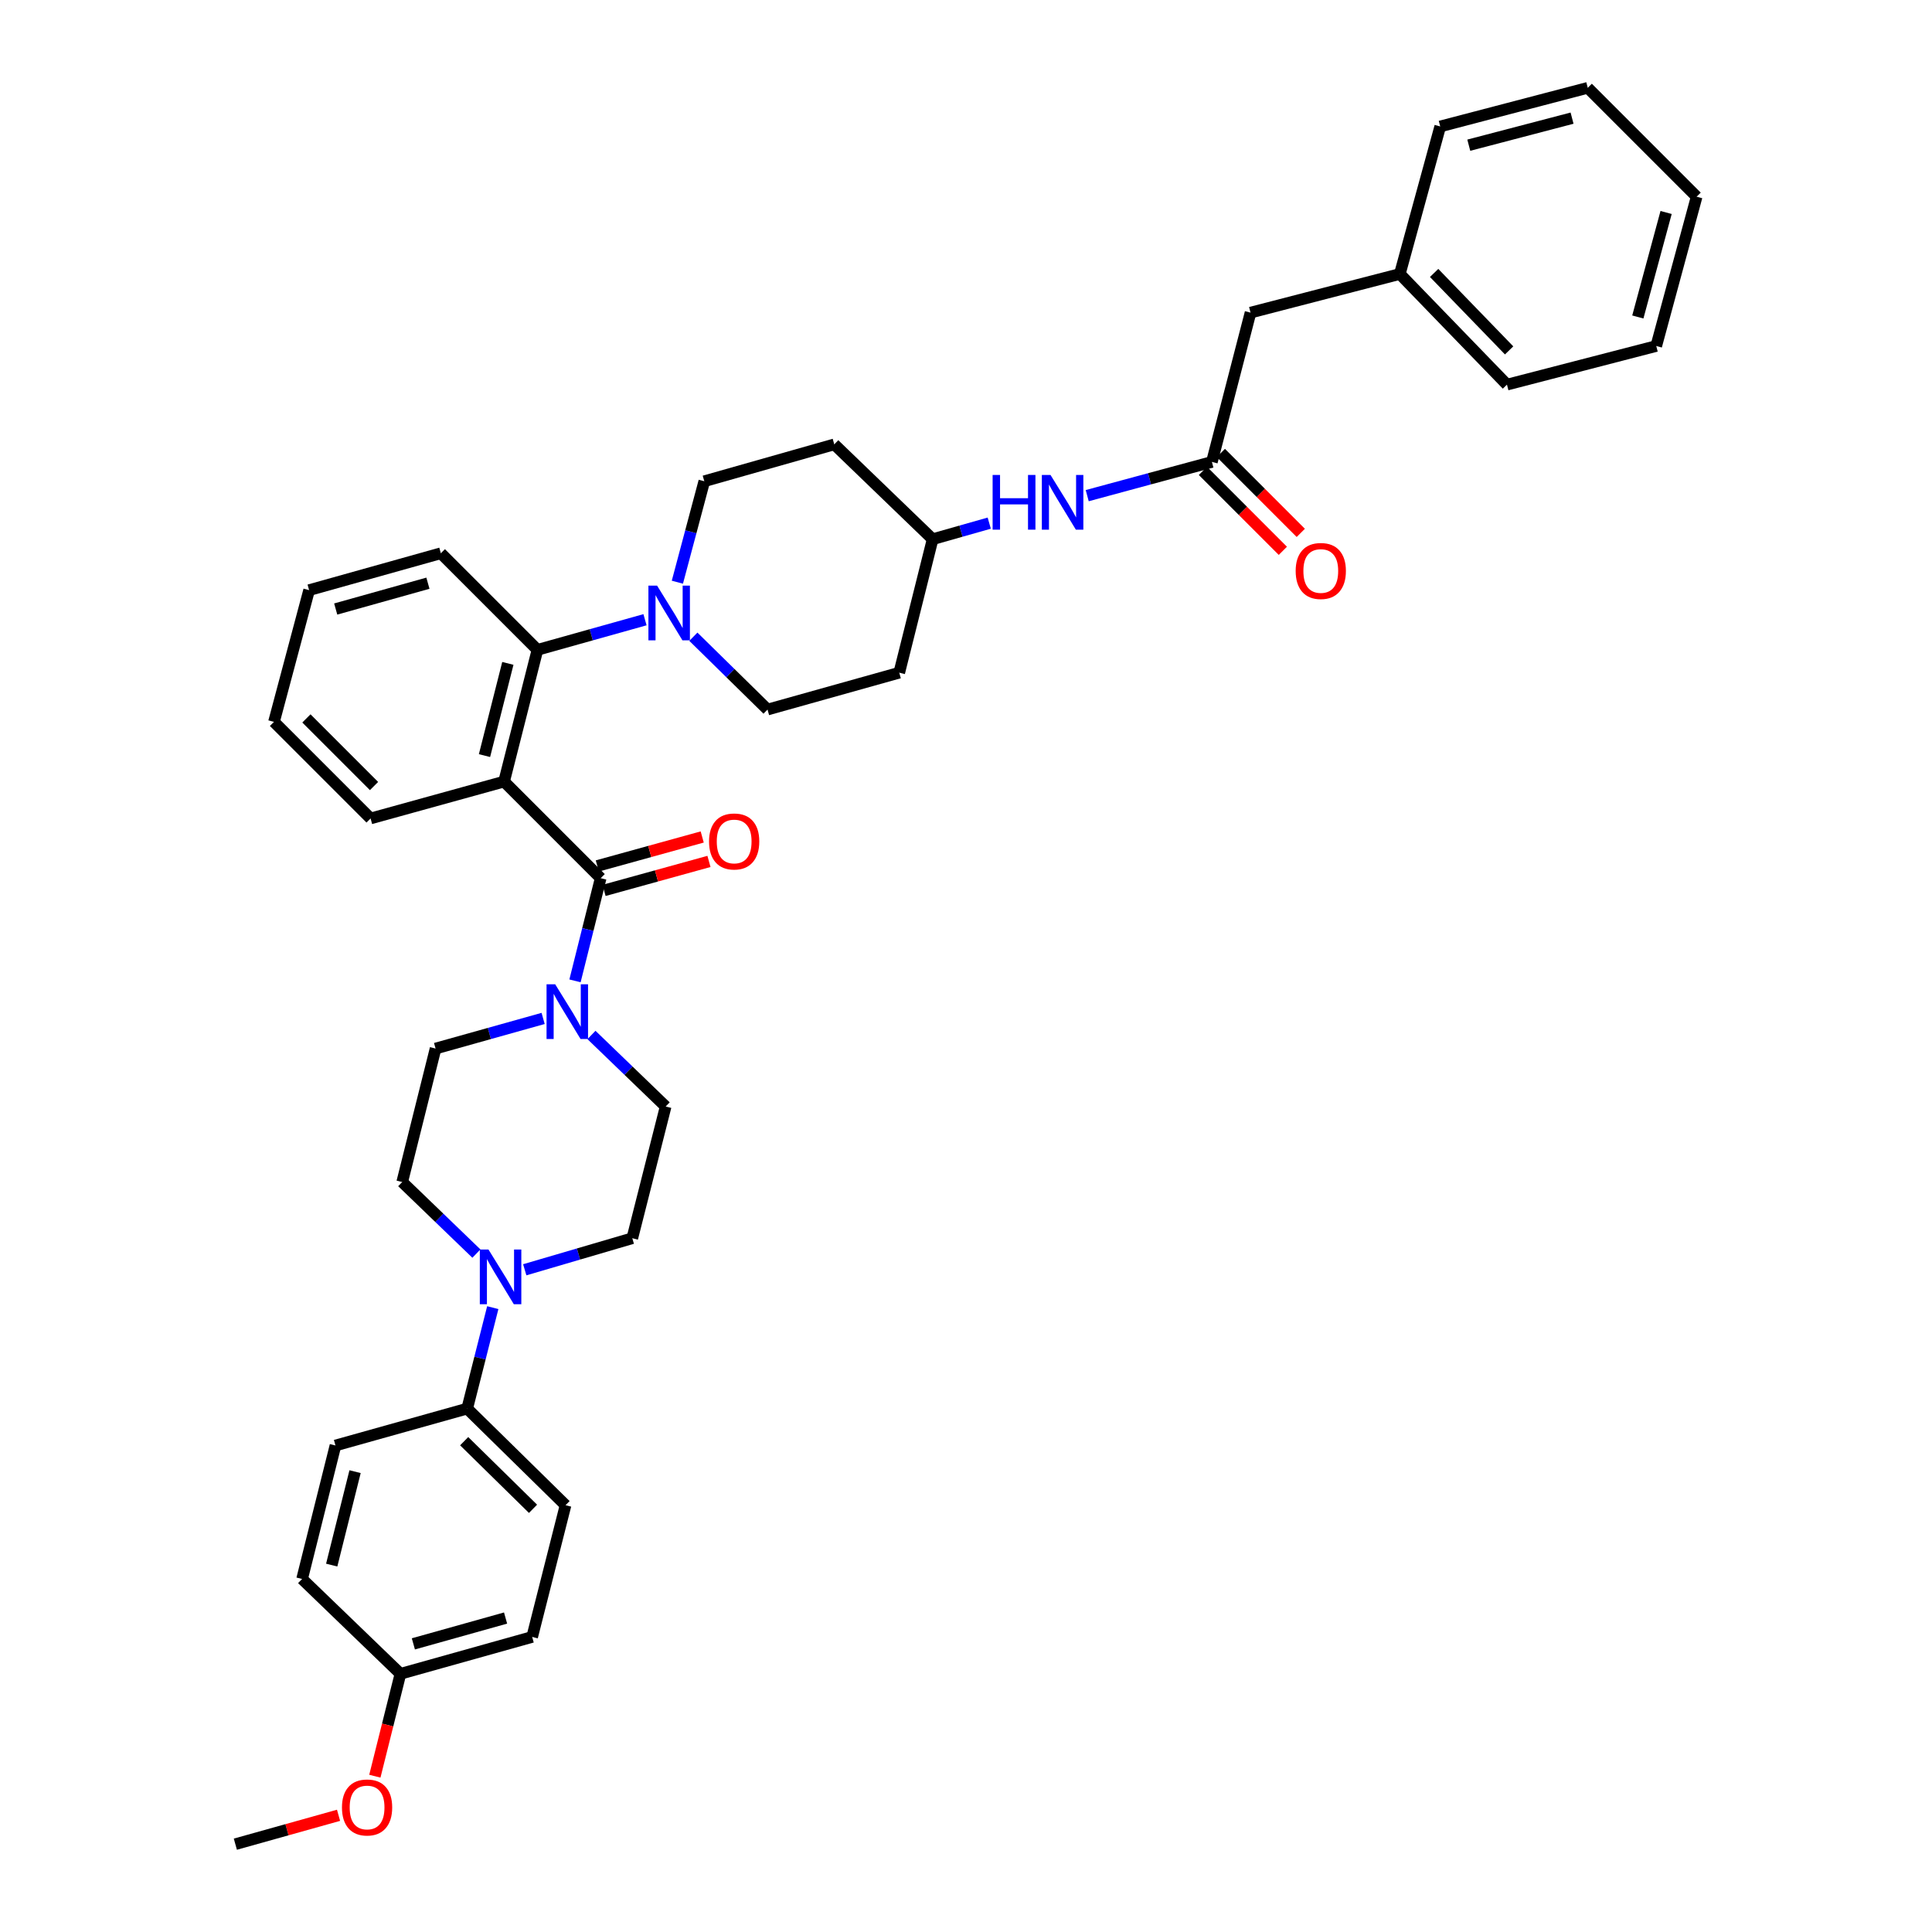 <?xml version='1.0' encoding='iso-8859-1'?>
<svg version='1.1' baseProfile='full'
              xmlns='http://www.w3.org/2000/svg'
                      xmlns:rdkit='http://www.rdkit.org/xml'
                      xmlns:xlink='http://www.w3.org/1999/xlink'
                  xml:space='preserve'
width='1000px' height='1000px' viewBox='0 0 1000 1000'>
<!-- END OF HEADER -->
<rect style='opacity:1.0;fill:#FFFFFF;stroke:none' width='1000' height='1000' x='0' y='0'> </rect>
<path class='bond-0' d='M 647.273,161.813 L 724.549,141.816' style='fill:none;fill-rule:evenodd;stroke:#000000;stroke-width:6px;stroke-linecap:butt;stroke-linejoin:miter;stroke-opacity:1' />
<path class='bond-1' d='M 647.273,161.813 L 627.276,239.089' style='fill:none;fill-rule:evenodd;stroke:#000000;stroke-width:6px;stroke-linecap:butt;stroke-linejoin:miter;stroke-opacity:1' />
<path class='bond-2' d='M 562.742,256.55 L 595.009,247.819' style='fill:none;fill-rule:evenodd;stroke:#0000FF;stroke-width:6px;stroke-linecap:butt;stroke-linejoin:miter;stroke-opacity:1' />
<path class='bond-2' d='M 595.009,247.819 L 627.276,239.089' style='fill:none;fill-rule:evenodd;stroke:#000000;stroke-width:6px;stroke-linecap:butt;stroke-linejoin:miter;stroke-opacity:1' />
<path class='bond-3' d='M 512.032,270.774 L 497.381,274.932' style='fill:none;fill-rule:evenodd;stroke:#0000FF;stroke-width:6px;stroke-linecap:butt;stroke-linejoin:miter;stroke-opacity:1' />
<path class='bond-3' d='M 497.381,274.932 L 482.73,279.09' style='fill:none;fill-rule:evenodd;stroke:#000000;stroke-width:6px;stroke-linecap:butt;stroke-linejoin:miter;stroke-opacity:1' />
<path class='bond-4' d='M 622.634,243.73 L 643.318,264.416' style='fill:none;fill-rule:evenodd;stroke:#000000;stroke-width:6px;stroke-linecap:butt;stroke-linejoin:miter;stroke-opacity:1' />
<path class='bond-4' d='M 643.318,264.416 L 664.001,285.102' style='fill:none;fill-rule:evenodd;stroke:#FF0000;stroke-width:6px;stroke-linecap:butt;stroke-linejoin:miter;stroke-opacity:1' />
<path class='bond-4' d='M 631.917,234.448 L 652.601,255.134' style='fill:none;fill-rule:evenodd;stroke:#000000;stroke-width:6px;stroke-linecap:butt;stroke-linejoin:miter;stroke-opacity:1' />
<path class='bond-4' d='M 652.601,255.134 L 673.284,275.82' style='fill:none;fill-rule:evenodd;stroke:#FF0000;stroke-width:6px;stroke-linecap:butt;stroke-linejoin:miter;stroke-opacity:1' />
<path class='bond-5' d='M 724.549,141.816 L 780.004,199.087' style='fill:none;fill-rule:evenodd;stroke:#000000;stroke-width:6px;stroke-linecap:butt;stroke-linejoin:miter;stroke-opacity:1' />
<path class='bond-5' d='M 742.298,141.275 L 781.117,181.365' style='fill:none;fill-rule:evenodd;stroke:#000000;stroke-width:6px;stroke-linecap:butt;stroke-linejoin:miter;stroke-opacity:1' />
<path class='bond-6' d='M 724.549,141.816 L 745.458,65.452' style='fill:none;fill-rule:evenodd;stroke:#000000;stroke-width:6px;stroke-linecap:butt;stroke-linejoin:miter;stroke-opacity:1' />
<path class='bond-7' d='M 255.06,676.829 L 248.438,702.961' style='fill:none;fill-rule:evenodd;stroke:#0000FF;stroke-width:6px;stroke-linecap:butt;stroke-linejoin:miter;stroke-opacity:1' />
<path class='bond-7' d='M 248.438,702.961 L 241.816,729.092' style='fill:none;fill-rule:evenodd;stroke:#000000;stroke-width:6px;stroke-linecap:butt;stroke-linejoin:miter;stroke-opacity:1' />
<path class='bond-8' d='M 271.61,657.239 L 299.442,649.072' style='fill:none;fill-rule:evenodd;stroke:#0000FF;stroke-width:6px;stroke-linecap:butt;stroke-linejoin:miter;stroke-opacity:1' />
<path class='bond-8' d='M 299.442,649.072 L 327.275,640.906' style='fill:none;fill-rule:evenodd;stroke:#000000;stroke-width:6px;stroke-linecap:butt;stroke-linejoin:miter;stroke-opacity:1' />
<path class='bond-9' d='M 246.585,648.851 L 227.383,630.336' style='fill:none;fill-rule:evenodd;stroke:#0000FF;stroke-width:6px;stroke-linecap:butt;stroke-linejoin:miter;stroke-opacity:1' />
<path class='bond-9' d='M 227.383,630.336 L 208.181,611.822' style='fill:none;fill-rule:evenodd;stroke:#000000;stroke-width:6px;stroke-linecap:butt;stroke-linejoin:miter;stroke-opacity:1' />
<path class='bond-10' d='M 310.909,454.543 L 304.264,481.12' style='fill:none;fill-rule:evenodd;stroke:#000000;stroke-width:6px;stroke-linecap:butt;stroke-linejoin:miter;stroke-opacity:1' />
<path class='bond-10' d='M 304.264,481.12 L 297.618,507.696' style='fill:none;fill-rule:evenodd;stroke:#0000FF;stroke-width:6px;stroke-linecap:butt;stroke-linejoin:miter;stroke-opacity:1' />
<path class='bond-11' d='M 312.657,460.87 L 339.807,453.37' style='fill:none;fill-rule:evenodd;stroke:#000000;stroke-width:6px;stroke-linecap:butt;stroke-linejoin:miter;stroke-opacity:1' />
<path class='bond-11' d='M 339.807,453.37 L 366.958,445.87' style='fill:none;fill-rule:evenodd;stroke:#FF0000;stroke-width:6px;stroke-linecap:butt;stroke-linejoin:miter;stroke-opacity:1' />
<path class='bond-11' d='M 309.162,448.217 L 336.312,440.717' style='fill:none;fill-rule:evenodd;stroke:#000000;stroke-width:6px;stroke-linecap:butt;stroke-linejoin:miter;stroke-opacity:1' />
<path class='bond-11' d='M 336.312,440.717 L 363.463,433.217' style='fill:none;fill-rule:evenodd;stroke:#FF0000;stroke-width:6px;stroke-linecap:butt;stroke-linejoin:miter;stroke-opacity:1' />
<path class='bond-12' d='M 310.909,454.543 L 260.909,404.543' style='fill:none;fill-rule:evenodd;stroke:#000000;stroke-width:6px;stroke-linecap:butt;stroke-linejoin:miter;stroke-opacity:1' />
<path class='bond-13' d='M 306.14,535.696 L 325.342,554.211' style='fill:none;fill-rule:evenodd;stroke:#0000FF;stroke-width:6px;stroke-linecap:butt;stroke-linejoin:miter;stroke-opacity:1' />
<path class='bond-13' d='M 325.342,554.211 L 344.544,572.725' style='fill:none;fill-rule:evenodd;stroke:#000000;stroke-width:6px;stroke-linecap:butt;stroke-linejoin:miter;stroke-opacity:1' />
<path class='bond-14' d='M 281.122,527.14 L 253.287,534.934' style='fill:none;fill-rule:evenodd;stroke:#0000FF;stroke-width:6px;stroke-linecap:butt;stroke-linejoin:miter;stroke-opacity:1' />
<path class='bond-14' d='M 253.287,534.934 L 225.451,542.729' style='fill:none;fill-rule:evenodd;stroke:#000000;stroke-width:6px;stroke-linecap:butt;stroke-linejoin:miter;stroke-opacity:1' />
<path class='bond-15' d='M 241.816,729.092 L 292.728,779.093' style='fill:none;fill-rule:evenodd;stroke:#000000;stroke-width:6px;stroke-linecap:butt;stroke-linejoin:miter;stroke-opacity:1' />
<path class='bond-15' d='M 240.255,745.958 L 275.893,780.958' style='fill:none;fill-rule:evenodd;stroke:#000000;stroke-width:6px;stroke-linecap:butt;stroke-linejoin:miter;stroke-opacity:1' />
<path class='bond-16' d='M 241.816,729.092 L 173.635,748.185' style='fill:none;fill-rule:evenodd;stroke:#000000;stroke-width:6px;stroke-linecap:butt;stroke-linejoin:miter;stroke-opacity:1' />
<path class='bond-17' d='M 350.606,301.345 L 357.574,275.216' style='fill:none;fill-rule:evenodd;stroke:#0000FF;stroke-width:6px;stroke-linecap:butt;stroke-linejoin:miter;stroke-opacity:1' />
<path class='bond-17' d='M 357.574,275.216 L 364.541,249.087' style='fill:none;fill-rule:evenodd;stroke:#000000;stroke-width:6px;stroke-linecap:butt;stroke-linejoin:miter;stroke-opacity:1' />
<path class='bond-18' d='M 333.85,320.772 L 306.014,328.567' style='fill:none;fill-rule:evenodd;stroke:#0000FF;stroke-width:6px;stroke-linecap:butt;stroke-linejoin:miter;stroke-opacity:1' />
<path class='bond-18' d='M 306.014,328.567 L 278.179,336.362' style='fill:none;fill-rule:evenodd;stroke:#000000;stroke-width:6px;stroke-linecap:butt;stroke-linejoin:miter;stroke-opacity:1' />
<path class='bond-19' d='M 358.884,329.568 L 378.078,348.419' style='fill:none;fill-rule:evenodd;stroke:#0000FF;stroke-width:6px;stroke-linecap:butt;stroke-linejoin:miter;stroke-opacity:1' />
<path class='bond-19' d='M 378.078,348.419 L 397.272,367.269' style='fill:none;fill-rule:evenodd;stroke:#000000;stroke-width:6px;stroke-linecap:butt;stroke-linejoin:miter;stroke-opacity:1' />
<path class='bond-20' d='M 228.179,286.361 L 159.997,305.454' style='fill:none;fill-rule:evenodd;stroke:#000000;stroke-width:6px;stroke-linecap:butt;stroke-linejoin:miter;stroke-opacity:1' />
<path class='bond-20' d='M 221.491,301.866 L 173.764,315.231' style='fill:none;fill-rule:evenodd;stroke:#000000;stroke-width:6px;stroke-linecap:butt;stroke-linejoin:miter;stroke-opacity:1' />
<path class='bond-21' d='M 228.179,286.361 L 278.179,336.362' style='fill:none;fill-rule:evenodd;stroke:#000000;stroke-width:6px;stroke-linecap:butt;stroke-linejoin:miter;stroke-opacity:1' />
<path class='bond-22' d='M 159.997,305.454 L 141.816,373.636' style='fill:none;fill-rule:evenodd;stroke:#000000;stroke-width:6px;stroke-linecap:butt;stroke-linejoin:miter;stroke-opacity:1' />
<path class='bond-23' d='M 141.816,373.636 L 191.816,423.636' style='fill:none;fill-rule:evenodd;stroke:#000000;stroke-width:6px;stroke-linecap:butt;stroke-linejoin:miter;stroke-opacity:1' />
<path class='bond-23' d='M 158.598,371.853 L 193.598,406.853' style='fill:none;fill-rule:evenodd;stroke:#000000;stroke-width:6px;stroke-linecap:butt;stroke-linejoin:miter;stroke-opacity:1' />
<path class='bond-24' d='M 191.816,423.636 L 260.909,404.543' style='fill:none;fill-rule:evenodd;stroke:#000000;stroke-width:6px;stroke-linecap:butt;stroke-linejoin:miter;stroke-opacity:1' />
<path class='bond-25' d='M 260.909,404.543 L 278.179,336.362' style='fill:none;fill-rule:evenodd;stroke:#000000;stroke-width:6px;stroke-linecap:butt;stroke-linejoin:miter;stroke-opacity:1' />
<path class='bond-25' d='M 250.774,391.093 L 262.863,343.366' style='fill:none;fill-rule:evenodd;stroke:#000000;stroke-width:6px;stroke-linecap:butt;stroke-linejoin:miter;stroke-opacity:1' />
<path class='bond-26' d='M 482.73,279.09 L 431.819,230.002' style='fill:none;fill-rule:evenodd;stroke:#000000;stroke-width:6px;stroke-linecap:butt;stroke-linejoin:miter;stroke-opacity:1' />
<path class='bond-27' d='M 482.73,279.09 L 465.453,348.183' style='fill:none;fill-rule:evenodd;stroke:#000000;stroke-width:6px;stroke-linecap:butt;stroke-linejoin:miter;stroke-opacity:1' />
<path class='bond-28' d='M 431.819,230.002 L 364.541,249.087' style='fill:none;fill-rule:evenodd;stroke:#000000;stroke-width:6px;stroke-linecap:butt;stroke-linejoin:miter;stroke-opacity:1' />
<path class='bond-29' d='M 397.272,367.269 L 465.453,348.183' style='fill:none;fill-rule:evenodd;stroke:#000000;stroke-width:6px;stroke-linecap:butt;stroke-linejoin:miter;stroke-opacity:1' />
<path class='bond-30' d='M 292.728,779.093 L 275.451,847.274' style='fill:none;fill-rule:evenodd;stroke:#000000;stroke-width:6px;stroke-linecap:butt;stroke-linejoin:miter;stroke-opacity:1' />
<path class='bond-31' d='M 173.635,748.185 L 156.365,817.271' style='fill:none;fill-rule:evenodd;stroke:#000000;stroke-width:6px;stroke-linecap:butt;stroke-linejoin:miter;stroke-opacity:1' />
<path class='bond-31' d='M 183.78,761.732 L 171.691,810.092' style='fill:none;fill-rule:evenodd;stroke:#000000;stroke-width:6px;stroke-linecap:butt;stroke-linejoin:miter;stroke-opacity:1' />
<path class='bond-32' d='M 207.27,866.367 L 156.365,817.271' style='fill:none;fill-rule:evenodd;stroke:#000000;stroke-width:6px;stroke-linecap:butt;stroke-linejoin:miter;stroke-opacity:1' />
<path class='bond-33' d='M 207.27,866.367 L 200.647,892.863' style='fill:none;fill-rule:evenodd;stroke:#000000;stroke-width:6px;stroke-linecap:butt;stroke-linejoin:miter;stroke-opacity:1' />
<path class='bond-33' d='M 200.647,892.863 L 194.024,919.359' style='fill:none;fill-rule:evenodd;stroke:#FF0000;stroke-width:6px;stroke-linecap:butt;stroke-linejoin:miter;stroke-opacity:1' />
<path class='bond-34' d='M 207.27,866.367 L 275.451,847.274' style='fill:none;fill-rule:evenodd;stroke:#000000;stroke-width:6px;stroke-linecap:butt;stroke-linejoin:miter;stroke-opacity:1' />
<path class='bond-34' d='M 213.957,850.862 L 261.684,837.497' style='fill:none;fill-rule:evenodd;stroke:#000000;stroke-width:6px;stroke-linecap:butt;stroke-linejoin:miter;stroke-opacity:1' />
<path class='bond-35' d='M 327.275,640.906 L 344.544,572.725' style='fill:none;fill-rule:evenodd;stroke:#000000;stroke-width:6px;stroke-linecap:butt;stroke-linejoin:miter;stroke-opacity:1' />
<path class='bond-36' d='M 208.181,611.822 L 225.451,542.729' style='fill:none;fill-rule:evenodd;stroke:#000000;stroke-width:6px;stroke-linecap:butt;stroke-linejoin:miter;stroke-opacity:1' />
<path class='bond-37' d='M 175.23,939.594 L 148.524,947.07' style='fill:none;fill-rule:evenodd;stroke:#FF0000;stroke-width:6px;stroke-linecap:butt;stroke-linejoin:miter;stroke-opacity:1' />
<path class='bond-37' d='M 148.524,947.07 L 121.819,954.545' style='fill:none;fill-rule:evenodd;stroke:#000000;stroke-width:6px;stroke-linecap:butt;stroke-linejoin:miter;stroke-opacity:1' />
<path class='bond-38' d='M 780.004,199.087 L 857.273,179.09' style='fill:none;fill-rule:evenodd;stroke:#000000;stroke-width:6px;stroke-linecap:butt;stroke-linejoin:miter;stroke-opacity:1' />
<path class='bond-39' d='M 745.458,65.452 L 821.822,45.455' style='fill:none;fill-rule:evenodd;stroke:#000000;stroke-width:6px;stroke-linecap:butt;stroke-linejoin:miter;stroke-opacity:1' />
<path class='bond-39' d='M 760.238,75.151 L 813.693,61.153' style='fill:none;fill-rule:evenodd;stroke:#000000;stroke-width:6px;stroke-linecap:butt;stroke-linejoin:miter;stroke-opacity:1' />
<path class='bond-40' d='M 821.822,45.455 L 878.181,101.814' style='fill:none;fill-rule:evenodd;stroke:#000000;stroke-width:6px;stroke-linecap:butt;stroke-linejoin:miter;stroke-opacity:1' />
<path class='bond-41' d='M 857.273,179.09 L 878.181,101.814' style='fill:none;fill-rule:evenodd;stroke:#000000;stroke-width:6px;stroke-linecap:butt;stroke-linejoin:miter;stroke-opacity:1' />
<path class='bond-41' d='M 847.737,164.07 L 862.373,109.977' style='fill:none;fill-rule:evenodd;stroke:#000000;stroke-width:6px;stroke-linecap:butt;stroke-linejoin:miter;stroke-opacity:1' />
<path  class='atom-1' d='M 513.78 245.837
L 517.62 245.837
L 517.62 257.877
L 532.1 257.877
L 532.1 245.837
L 535.94 245.837
L 535.94 274.157
L 532.1 274.157
L 532.1 261.077
L 517.62 261.077
L 517.62 274.157
L 513.78 274.157
L 513.78 245.837
' fill='#0000FF'/>
<path  class='atom-1' d='M 543.74 245.837
L 553.02 260.837
Q 553.94 262.317, 555.42 264.997
Q 556.9 267.677, 556.98 267.837
L 556.98 245.837
L 560.74 245.837
L 560.74 274.157
L 556.86 274.157
L 546.9 257.757
Q 545.74 255.837, 544.5 253.637
Q 543.3 251.437, 542.94 250.757
L 542.94 274.157
L 539.26 274.157
L 539.26 245.837
L 543.74 245.837
' fill='#0000FF'/>
<path  class='atom-3' d='M 670.636 295.536
Q 670.636 288.736, 673.996 284.936
Q 677.356 281.136, 683.636 281.136
Q 689.916 281.136, 693.276 284.936
Q 696.636 288.736, 696.636 295.536
Q 696.636 302.416, 693.236 306.336
Q 689.836 310.216, 683.636 310.216
Q 677.396 310.216, 673.996 306.336
Q 670.636 302.456, 670.636 295.536
M 683.636 307.016
Q 687.956 307.016, 690.276 304.136
Q 692.636 301.216, 692.636 295.536
Q 692.636 289.976, 690.276 287.176
Q 687.956 284.336, 683.636 284.336
Q 679.316 284.336, 676.956 287.136
Q 674.636 289.936, 674.636 295.536
Q 674.636 301.256, 676.956 304.136
Q 679.316 307.016, 683.636 307.016
' fill='#FF0000'/>
<path  class='atom-5' d='M 252.833 646.751
L 262.113 661.751
Q 263.033 663.231, 264.513 665.911
Q 265.993 668.591, 266.073 668.751
L 266.073 646.751
L 269.833 646.751
L 269.833 675.071
L 265.953 675.071
L 255.993 658.671
Q 254.833 656.751, 253.593 654.551
Q 252.393 652.351, 252.033 651.671
L 252.033 675.071
L 248.353 675.071
L 248.353 646.751
L 252.833 646.751
' fill='#0000FF'/>
<path  class='atom-7' d='M 287.372 509.476
L 296.652 524.476
Q 297.572 525.956, 299.052 528.636
Q 300.532 531.316, 300.612 531.476
L 300.612 509.476
L 304.372 509.476
L 304.372 537.796
L 300.492 537.796
L 290.532 521.396
Q 289.372 519.476, 288.132 517.276
Q 286.932 515.076, 286.572 514.396
L 286.572 537.796
L 282.892 537.796
L 282.892 509.476
L 287.372 509.476
' fill='#0000FF'/>
<path  class='atom-8' d='M 367.002 435.538
Q 367.002 428.738, 370.362 424.938
Q 373.722 421.138, 380.002 421.138
Q 386.282 421.138, 389.642 424.938
Q 393.002 428.738, 393.002 435.538
Q 393.002 442.418, 389.602 446.338
Q 386.202 450.218, 380.002 450.218
Q 373.762 450.218, 370.362 446.338
Q 367.002 442.458, 367.002 435.538
M 380.002 447.018
Q 384.322 447.018, 386.642 444.138
Q 389.002 441.218, 389.002 435.538
Q 389.002 429.978, 386.642 427.178
Q 384.322 424.338, 380.002 424.338
Q 375.682 424.338, 373.322 427.138
Q 371.002 429.938, 371.002 435.538
Q 371.002 441.258, 373.322 444.138
Q 375.682 447.018, 380.002 447.018
' fill='#FF0000'/>
<path  class='atom-10' d='M 340.1 303.109
L 349.38 318.109
Q 350.3 319.589, 351.78 322.269
Q 353.26 324.949, 353.34 325.109
L 353.34 303.109
L 357.1 303.109
L 357.1 331.429
L 353.22 331.429
L 343.26 315.029
Q 342.1 313.109, 340.86 310.909
Q 339.66 308.709, 339.3 308.029
L 339.3 331.429
L 335.62 331.429
L 335.62 303.109
L 340.1 303.109
' fill='#0000FF'/>
<path  class='atom-29' d='M 177 935.54
Q 177 928.74, 180.36 924.94
Q 183.72 921.14, 190 921.14
Q 196.28 921.14, 199.64 924.94
Q 203 928.74, 203 935.54
Q 203 942.42, 199.6 946.34
Q 196.2 950.22, 190 950.22
Q 183.76 950.22, 180.36 946.34
Q 177 942.46, 177 935.54
M 190 947.02
Q 194.32 947.02, 196.64 944.14
Q 199 941.22, 199 935.54
Q 199 929.98, 196.64 927.18
Q 194.32 924.34, 190 924.34
Q 185.68 924.34, 183.32 927.14
Q 181 929.94, 181 935.54
Q 181 941.26, 183.32 944.14
Q 185.68 947.02, 190 947.02
' fill='#FF0000'/>
</svg>
